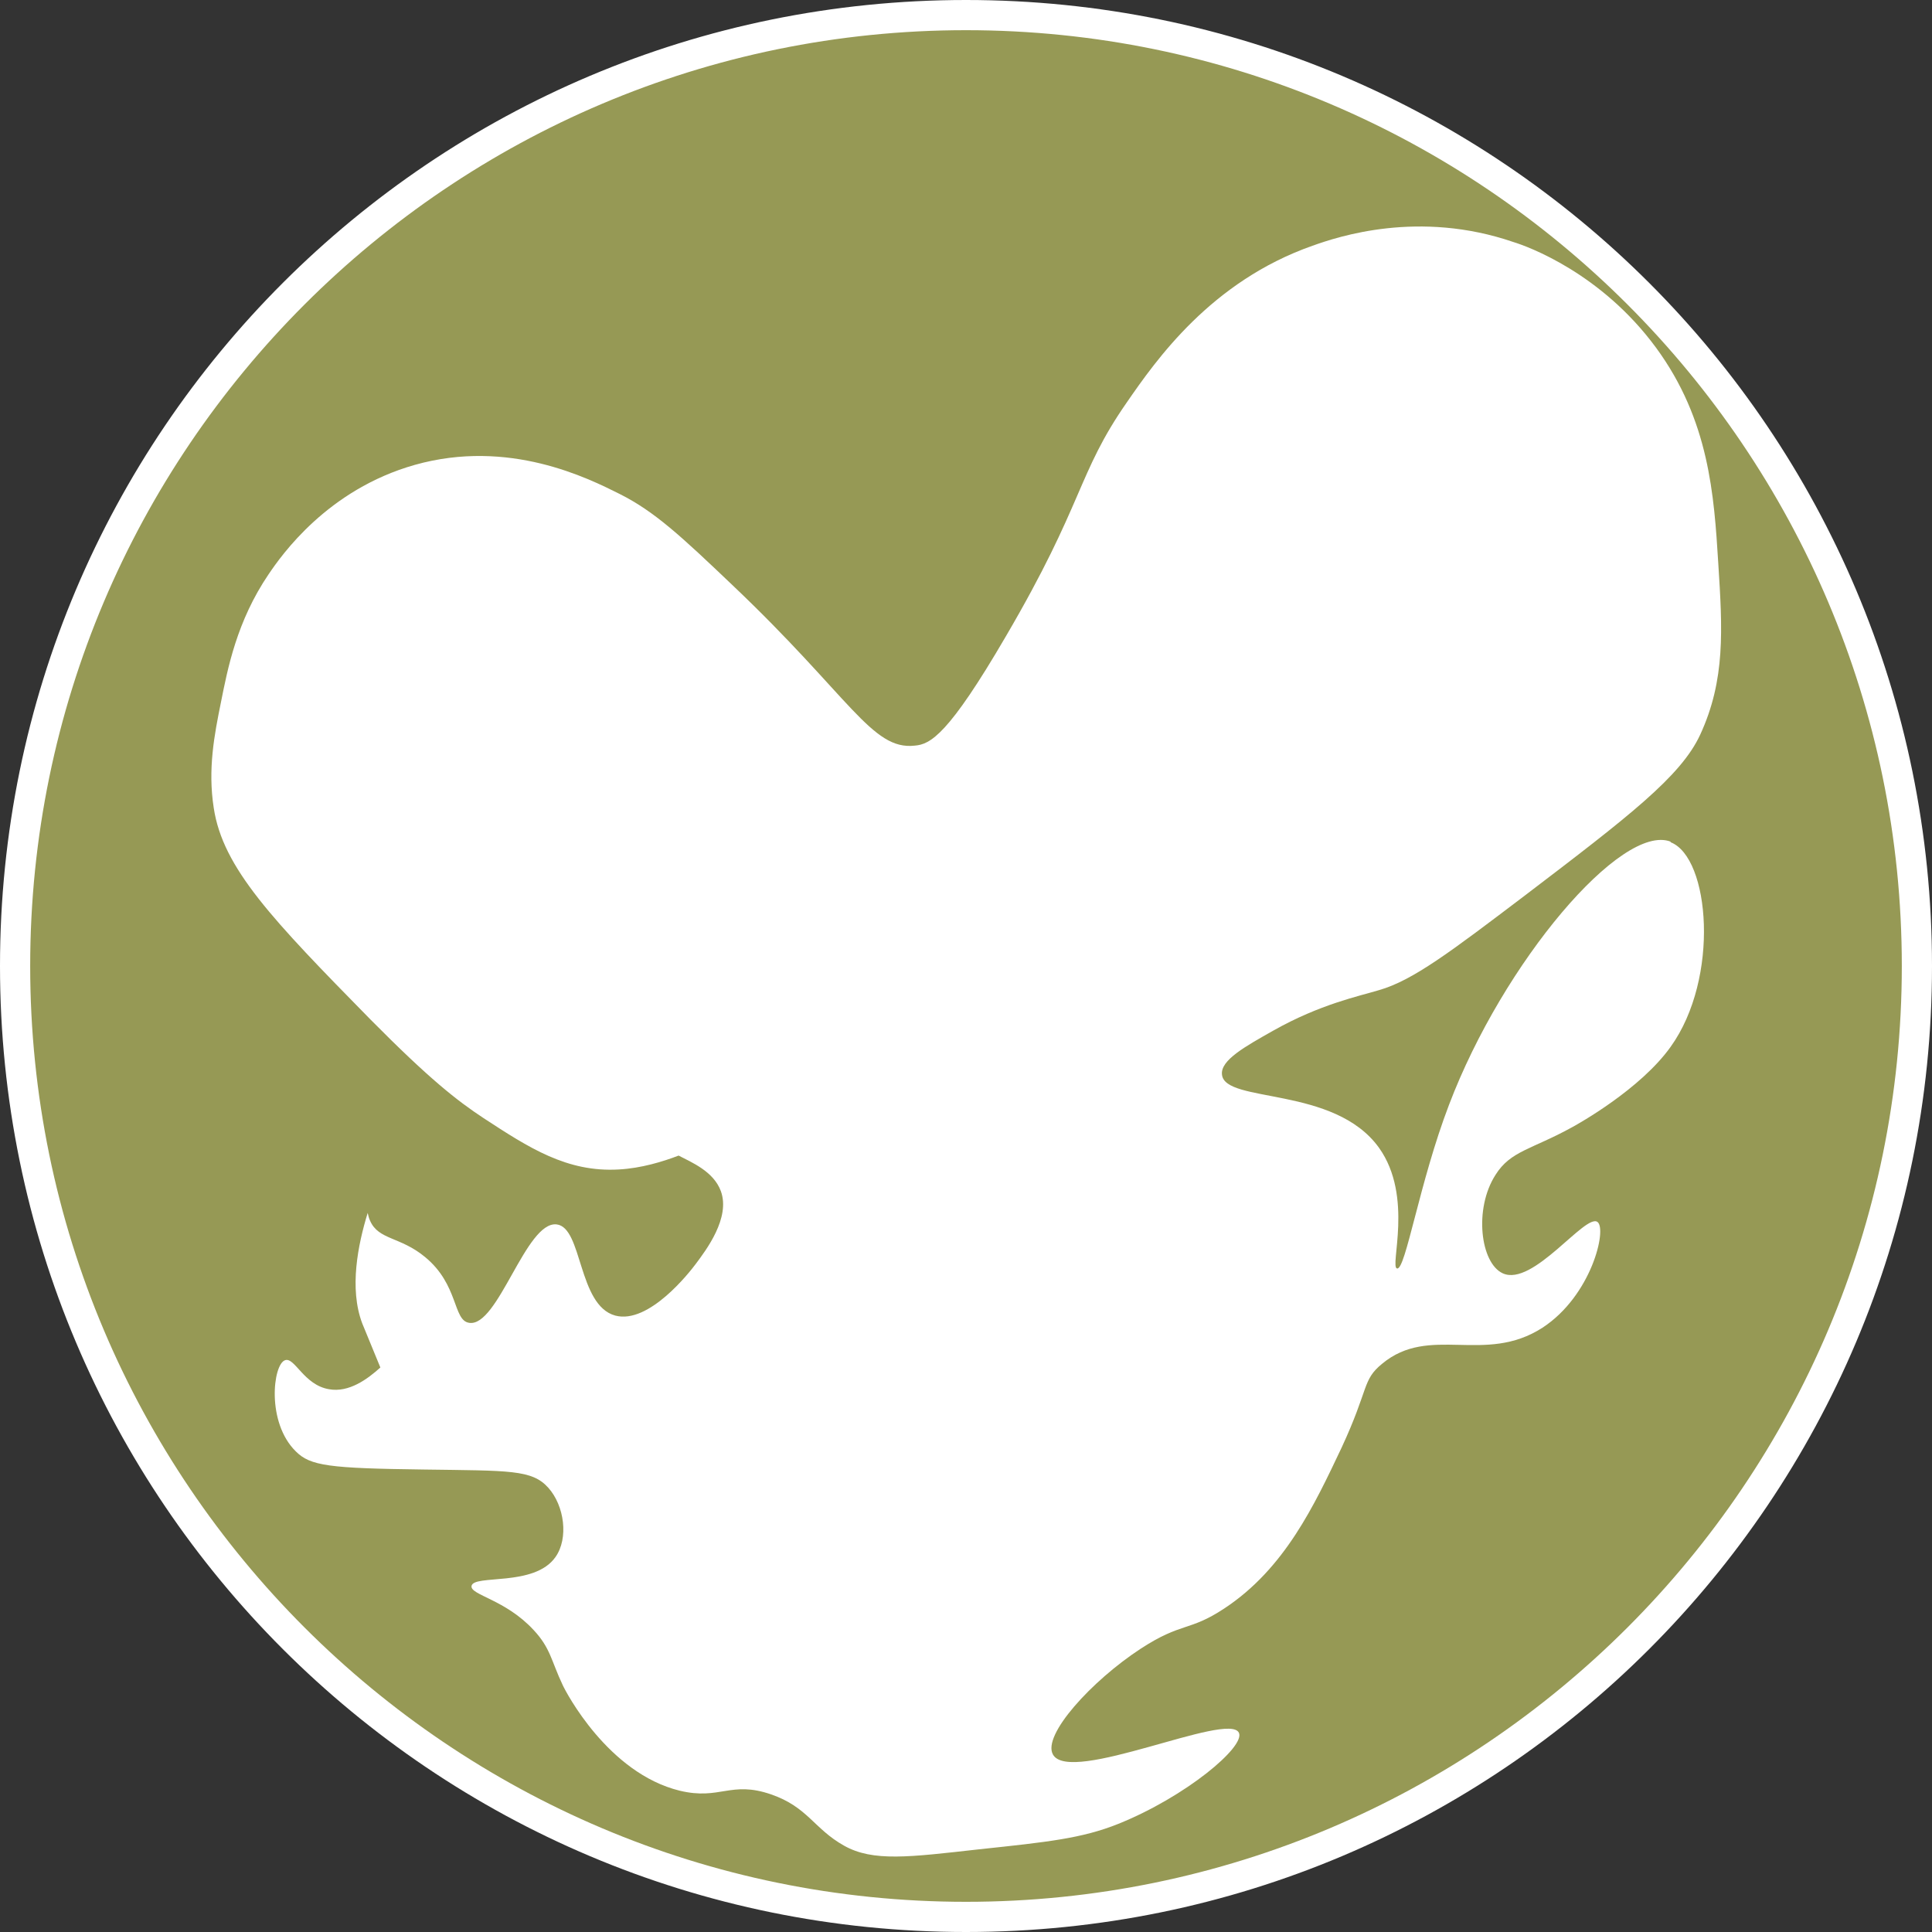 <?xml version="1.0" encoding="UTF-8"?><svg id="a" xmlns="http://www.w3.org/2000/svg" viewBox="0 0 32 32"><rect x="0" y="0" width="32" height="32" fill="#333333" stroke="none"/><path d="M16,31.75C7.32,31.75.25,24.68.25,16S7.32.25,16,.25s15.75,7.07,15.75,15.75-7.07,15.75-15.75,15.75Z" style="fill:#969955; stroke-width:0px;"/><path d="M16,.5c8.55,0,15.5,6.95,15.5,15.5s-6.95,15.5-15.5,15.5S.5,24.55.5,16,7.45.5,16,.5M16,0C7.16,0,0,7.16,0,16s7.16,16,16,16,16-7.16,16-16S24.84,0,16,0h0Z" style="fill:#fff; stroke-width:0px;"/><path d="M27.67,13.94c-.81-.31-2.77,1.99-3.67,4.36-.49,1.28-.72,2.74-.86,2.71-.13-.02.28-1.19-.3-2-.74-1.03-2.55-.73-2.6-1.21-.03-.24.39-.47.85-.73.78-.44,1.42-.57,1.75-.67.56-.16,1.18-.63,2.42-1.57,1.72-1.31,2.58-1.97,2.9-2.66.42-.91.37-1.74.3-2.84-.07-1.13-.15-2.37-1.03-3.57-.91-1.24-2.13-1.68-2.36-1.75-1.57-.54-2.91-.09-3.33.06-1.68.59-2.59,1.89-3.08,2.6-.82,1.18-.7,1.65-2,3.87-.95,1.63-1.25,1.79-1.51,1.81-.71.08-1.07-.81-3.02-2.66-.85-.81-1.29-1.22-1.87-1.51-.52-.26-1.83-.92-3.39-.48-1.45.41-2.21,1.5-2.42,1.81-.53.78-.68,1.57-.79,2.12-.11.54-.22,1.11-.12,1.75.15,1,.97,1.85,2.6,3.51.97.98,1.43,1.34,1.87,1.63.75.49,1.38.9,2.24.85.37-.02.73-.13.99-.23.21.11.58.26.7.59.16.44-.24.97-.42,1.21-.09.12-.77,1-1.33.85-.62-.17-.54-1.46-.97-1.51-.51-.06-.97,1.71-1.45,1.63-.27-.04-.17-.63-.73-1.09-.41-.34-.77-.28-.91-.6-.02-.04-.03-.09-.04-.13-.16.52-.31,1.25-.09,1.83.04.1.3.73.3.73-.21.19-.52.42-.85.36-.42-.07-.57-.54-.73-.48-.2.07-.31,1.03.18,1.51.24.24.55.28,2.12.3,1.42.02,1.79,0,2.06.3.27.3.34.84.12,1.15-.35.5-1.36.28-1.39.48-.02.15.56.22,1.03.73.28.3.29.51.48.91.05.11.75,1.46,1.94,1.75.67.16.84-.17,1.51.06.61.21.71.57,1.21.85.48.27,1.08.19,2.24.06,1.13-.12,1.7-.18,2.3-.42,1.12-.45,2.11-1.28,2-1.51-.17-.36-2.8.87-3.08.36-.18-.32.64-1.22,1.45-1.75.69-.45.8-.28,1.39-.67,1-.66,1.49-1.71,1.94-2.66.46-.99.34-1.12.67-1.39.79-.66,1.7.02,2.66-.6.81-.53,1.07-1.63.91-1.75-.2-.15-1.07,1.08-1.57.85-.37-.17-.48-1.07-.12-1.63.25-.4.6-.42,1.27-.79.11-.06,1.13-.63,1.63-1.33.82-1.14.65-3.14,0-3.39Z" style="fill:#fff; stroke-width:0px;"/></svg>